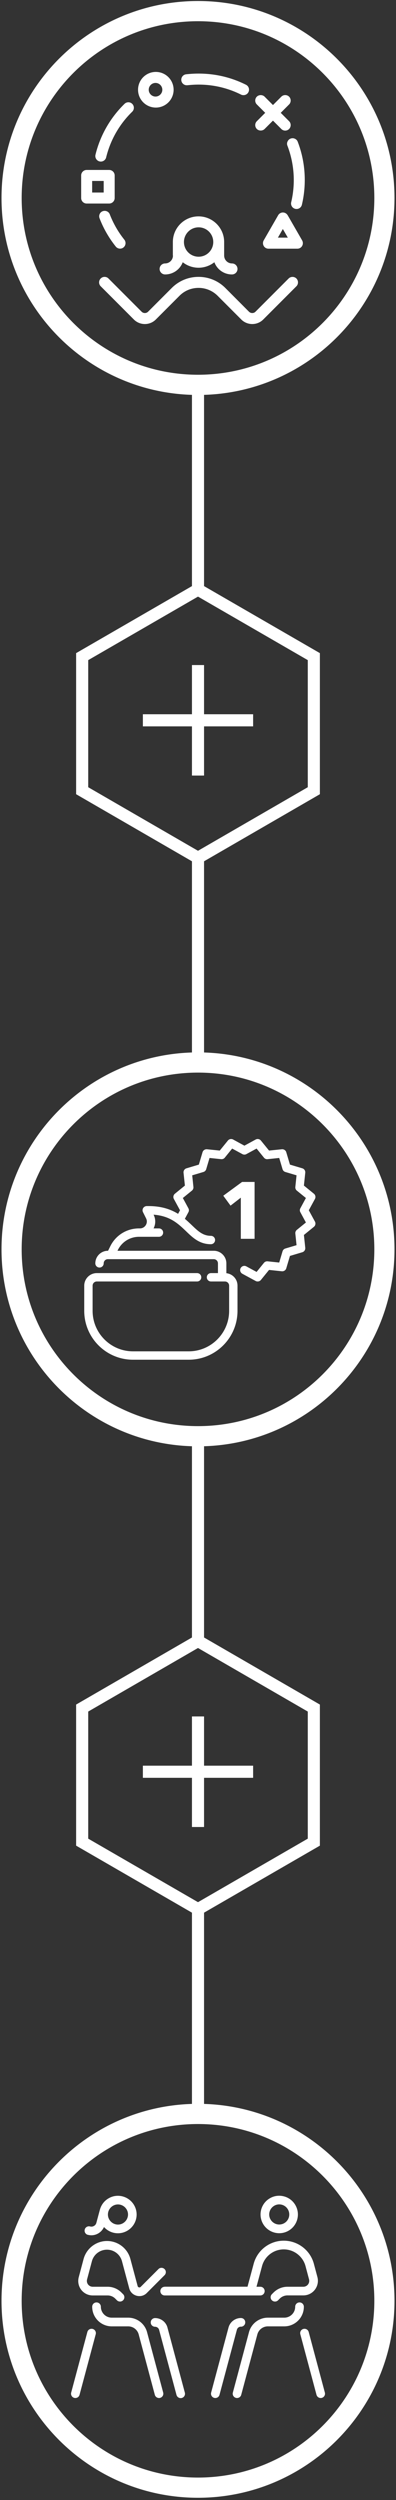 <svg id="Grafik" xmlns="http://www.w3.org/2000/svg" width="78.6" height="495" viewBox="0 0 78.6 495"><rect x="0" y="0" width="78.6" height="495" fill="#333333" stroke="none"/><defs><style>.cls-1{fill:#fff}.cls-2,.cls-4,.cls-5{stroke-width:4px;fill:none;stroke:#fff}.cls-4,.cls-5{stroke-width:2.4px}.cls-5{stroke-miterlimit:10}</style></defs><path class="cls-2" d="M39.3 284.37c20.43 0 37-16.57 37-37s-16.57-37-37-37-37 16.57-37 37 16.57 37 37 37z"/><path class="cls-5" d="M62.29 156.56v-26.55L39.3 116.74l-22.99 13.27v26.55l22.99 13.28 22.99-13.28zM39.3 131.68v21.88M50.24 142.62H28.36"/><path class="cls-4" d="M39.3 76v41M39.3 169v42"/><path d="M39.3 76.2c20.43 0 37-16.57 37-37s-16.57-37-37-37-37 16.56-37 37 16.57 37 37 37z" stroke-width="4" fill="none" stroke="#fff"/><path class="cls-2" d="M39.3 492.55c20.43 0 37-16.57 37-37s-16.57-37-37-37-37 16.57-37 37 16.57 37 37 37z"/><path class="cls-5" d="M62.29 364.74v-26.55L39.3 324.91l-22.99 13.28v26.55l22.99 13.27 22.99-13.27zM39.3 339.85v21.89M50.24 350.8H28.36"/><path class="cls-4" d="M39.3 284v41M39.3 378v41"/><path class="cls-1" d="M54.46 442.04a3.701 3.701 0 004.54-2.62c.26-.96.12-1.96-.37-2.81a3.666 3.666 0 00-2.25-1.73c-.96-.26-1.96-.13-2.81.37-.86.49-1.47 1.3-1.73 2.25a3.71 3.71 0 002.62 4.54m-.96-4.1c.14-.51.47-.94.93-1.21a1.967 1.967 0 011.51-.2c1.06.29 1.69 1.38 1.41 2.44a1.998 1.998 0 01-2.44 1.41c-.51-.14-.94-.47-1.21-.93-.27-.46-.34-1-.2-1.51M32.69 452.77c-.47 0-.86.38-.86.86s.38.86.86.86h18.98c.47 0 .86-.38.86-.86s-.38-.86-.86-.86h-.76l1.1-4.09c.52-1.95 2.3-3.31 4.31-3.31s3.79 1.36 4.32 3.31l.7 2.62c.09.35.02.72-.2 1.01-.22.29-.56.46-.93.46h-3.15c-1.04 0-2.02.41-2.76 1.14l-.33.33c-.34.34-.34.88 0 1.21.17.17.39.25.61.25s.44-.08.61-.25l.33-.33c.41-.41.96-.64 1.54-.64h3.15c.9 0 1.74-.41 2.29-1.13s.73-1.63.5-2.5l-.7-2.62c-.72-2.7-3.18-4.58-5.98-4.58s-5.25 1.88-5.97 4.58l-1.22 4.53H32.69zM18.39 454.49h2.96c.58 0 1.12.22 1.53.63l.33.33c.17.17.39.25.61.25s.44-.08.61-.25c.34-.34.34-.88 0-1.21l-.33-.33a3.868 3.868 0 00-2.74-1.14H18.4c-.36 0-.7-.17-.92-.45-.22-.29-.29-.65-.2-1l.96-3.6c.36-1.35 1.59-2.29 2.99-2.29s2.62.94 2.98 2.28l1.44 5.37c.19.73.74 1.27 1.47 1.47.73.19 1.48 0 2.01-.54l3.53-3.53c.34-.34.34-.88 0-1.21s-.88-.34-1.21 0l-3.53 3.53c-.13.13-.27.11-.35.09a.342.342 0 01-.25-.25l-1.44-5.37c-.56-2.1-2.47-3.56-4.64-3.56s-4.08 1.47-4.65 3.57l-.96 3.6c-.23.87-.05 1.78.49 2.49.55.71 1.38 1.12 2.28 1.12M59.45 455.87a.86.86 0 00-.86.86c0 1.19-.97 2.16-2.16 2.16h-3.26c-1.75 0-3.3 1.18-3.75 2.88l-3.2 11.95a.857.857 0 00.83 1.08c.38 0 .73-.25.83-.64l3.2-11.95c.25-.94 1.11-1.6 2.09-1.6h3.26c2.14 0 3.88-1.74 3.88-3.88a.86.86 0 00-.86-.86M47.82 460.68c.47 0 .86-.38.86-.86s-.38-.86-.86-.86c-1.15 0-2.16.77-2.46 1.88l-3.45 12.88a.857.857 0 00.83 1.08c.38 0 .73-.25.83-.64l3.45-12.88c.1-.36.42-.61.8-.61M64.48 473.72l-3.21-11.99a.857.857 0 00-1.05-.61c-.46.12-.73.59-.61 1.05l3.21 11.99c.1.38.45.64.83.64.07 0 .15 0 .22-.03.46-.12.73-.59.61-1.05M33.24 460.85a2.548 2.548 0 00-2.46-1.88c-.47 0-.86.38-.86.86s.38.86.86.86c.37 0 .7.25.8.61l3.45 12.88c.1.38.45.64.83.64.07 0 .15 0 .22-.03.46-.12.73-.59.61-1.05l-3.45-12.88zM18.39 461.12a.857.857 0 00-1.05.61l-3.21 11.99a.857.857 0 00.83 1.08c.38 0 .73-.25.83-.64L19 462.17a.857.857 0 00-.61-1.05M29.19 461.77a3.886 3.886 0 00-3.75-2.88h-3.26c-1.19 0-2.16-.97-2.16-2.16 0-.47-.38-.86-.86-.86s-.86.38-.86.86c0 2.14 1.74 3.88 3.88 3.88h3.26c.98 0 1.84.66 2.09 1.6l3.2 11.95c.1.38.45.64.83.64.07 0 .15 0 .22-.03.46-.12.73-.6.61-1.05l-3.2-11.95zM17.42 442.48c.24.06.48.1.71.1.48 0 .95-.13 1.37-.37.51-.3.9-.74 1.14-1.27.48.53 1.1.92 1.8 1.11a3.697 3.697 0 002.82-.37c.86-.5 1.47-1.3 1.73-2.25.26-.96.12-1.96-.37-2.81-.5-.86-1.3-1.47-2.25-1.73-.96-.26-1.96-.13-2.81.37-.86.49-1.47 1.3-1.73 2.25s-.7 2.6-.7 2.6c-.07.26-.24.49-.48.62-.24.14-.52.17-.78.1a.857.857 0 00-1.05.61c-.12.46.15.93.61 1.05m4.99-5.75a1.967 1.967 0 011.51-.2c.51.14.94.47 1.21.93.27.46.34 1 .2 1.51s-.47.94-.93 1.21c-.46.27-1 .34-1.51.2s-.94-.47-1.21-.93c-.27-.46-.34-1-.2-1.51s.47-.94.93-1.21M19.75 31.96a1.09 1.09 0 001.32-.8c.84-3.43 2.62-6.56 5.17-9.04a1.09 1.09 0 00.02-1.54c-.2-.21-.48-.33-.77-.33h-.01c-.29 0-.56.11-.76.31a21.077 21.077 0 00-5.77 10.08c-.14.58.22 1.17.8 1.32zM37.2 16.88c.72-.08 1.47-.13 2.21-.13 2.96 0 5.8.67 8.43 1.98.15.08.32.11.49.11a1.086 1.086 0 00.49-2.06c-2.94-1.47-6.1-2.21-9.41-2.21-.82 0-1.65.05-2.47.14-.6.07-1.02.61-.95 1.21.03.29.18.55.41.73.23.18.51.26.8.22zM57.07 28.02c-.12.27-.13.56-.02.83a19.04 19.04 0 01.75 11.19 1.088 1.088 0 001.06 1.34c.51 0 .94-.34 1.06-.84.38-1.6.57-3.25.57-4.9 0-2.61-.47-5.16-1.4-7.58-.1-.27-.31-.49-.58-.6-.27-.12-.56-.12-.83-.02-.27.1-.49.31-.6.58zM34.33 50.6c0 .86-.7 1.56-1.56 1.56-.6 0-1.09.49-1.09 1.09s.49 1.09 1.09 1.09c1.57 0 2.95-.97 3.5-2.42.9.71 2 1.09 3.14 1.09s2.25-.39 3.14-1.09a3.713 3.713 0 003.5 2.42c.6 0 1.09-.49 1.09-1.09s-.49-1.09-1.09-1.09c-.86 0-1.56-.7-1.56-1.56v-2.68c0-2.8-2.28-5.08-5.09-5.08s-5.09 2.28-5.09 5.08v2.68zm2.18-2.68c0-1.6 1.3-2.91 2.91-2.91s2.91 1.3 2.91 2.91-1.3 2.91-2.91 2.91-2.91-1.3-2.91-2.91zM57.29 55.14l-6.58 6.58c-.35.35-.93.35-1.29 0l-4.69-4.7c-1.42-1.42-3.31-2.2-5.32-2.2s-3.9.78-5.32 2.2l-4.7 4.7c-.35.35-.93.35-1.28 0l-6.58-6.58c-.21-.21-.48-.32-.77-.32-.29 0-.56.11-.77.32-.21.21-.32.48-.32.77s.11.56.32.77l6.58 6.58c.58.58 1.36.9 2.18.9s1.6-.32 2.18-.9l4.7-4.7c1.01-1.01 2.35-1.56 3.78-1.56s2.77.56 3.78 1.56l4.7 4.7c.58.58 1.36.9 2.18.9s1.6-.32 2.18-.9l6.58-6.58c.42-.42.42-1.12 0-1.54-.42-.42-1.12-.42-1.54 0zM57.09 42.62c-.19-.34-.56-.55-.94-.55s-.75.21-.94.55l-2.87 4.98c-.19.34-.19.75 0 1.09.19.34.55.55.94.55h5.75c.39 0 .75-.21.94-.55.19-.33.19-.75 0-1.09l-2.87-4.98zm.04 4.43h-1.97l.98-1.71.99 1.71zM30.87 21.3a3.53 3.53 0 10.001-7.059 3.53 3.53 0 00-.001 7.059zm-1.35-3.53c0-.75.61-1.35 1.35-1.35s1.35.61 1.35 1.35-.61 1.35-1.35 1.35-1.35-.61-1.35-1.35zM22.76 39.21v-4.47c0-.6-.49-1.09-1.09-1.09H17.2c-.6 0-1.09.49-1.09 1.09v4.47c0 .6.49 1.09 1.09 1.09h4.47c.6 0 1.09-.49 1.09-1.09zm-4.47-1.09v-2.29h2.29v2.29h-2.29zM50.66 24.77c0 .29.11.56.32.77.41.41 1.13.41 1.54 0l1.66-1.66 1.66 1.66c.21.21.48.32.77.32s.56-.11.77-.32c.42-.43.42-1.12 0-1.54l-1.66-1.66 1.66-1.66c.42-.42.42-1.12 0-1.54-.42-.42-1.12-.42-1.54 0l-1.66 1.66-1.66-1.66c-.41-.41-1.13-.41-1.54 0-.21.21-.32.48-.32.77s.11.56.32.77l1.66 1.66L50.98 24c-.21.21-.32.48-.32.77zM22.98 48.82c.21.26.52.41.85.41.25 0 .49-.08.68-.24.47-.38.54-1.06.17-1.53a18.898 18.898 0 01-2.89-5.02c-.1-.27-.31-.49-.58-.6-.27-.12-.56-.12-.83-.02-.27.1-.49.31-.6.57-.12.27-.12.56-.02.83.78 2.02 1.86 3.9 3.22 5.6zM61.29 239.63l1.22-2.24c.19-.35.1-.79-.21-1.04l-1.98-1.61.27-2.54c.04-.4-.21-.77-.59-.88l-2.45-.73-.73-2.45a.829.829 0 00-.88-.59l-2.54.26-1.61-1.98a.832.832 0 00-1.04-.21l-2.24 1.22-2.24-1.22a.832.832 0 00-1.04.21l-1.61 1.98-2.54-.26a.836.836 0 00-.88.59l-.73 2.45-2.45.73c-.38.11-.63.48-.59.88l.27 2.54-1.98 1.61c-.31.25-.4.69-.21 1.04l1.22 2.24-.38.71c-1.67-1.03-3.58-1.54-5.84-1.54h-.38c-.29 0-.55.15-.71.39-.15.25-.17.55-.04.81l.62 1.24c.22.43.19.92-.06 1.33-.26.41-.68.65-1.16.65h-.19c-2.43 0-4.61 1.35-5.69 3.52l-.45.91h-.04c-1.37 0-2.49 1.12-2.49 2.49 0 .46.37.83.83.83s.83-.37.83-.83.37-.83.83-.83h21.02c.46 0 .83.37.83.83v1.93h-1.38c-.46 0-.83.37-.83.83s.37.83.83.83h2.77c.46 0 .83.37.83.83v4.98c0 4.42-3.6 8.02-8.02 8.02H26.4c-4.42 0-8.02-3.6-8.02-8.02v-4.98c0-.46.37-.83.83-.83h19.91c.46 0 .83-.37.83-.83s-.37-.83-.83-.83H19.21c-1.37 0-2.49 1.12-2.49 2.49v4.98c0 5.34 4.34 9.68 9.68 9.68h11.06c5.34 0 9.68-4.34 9.68-9.68v-4.98c0-1.28-.95-2.33-2.21-2.47v-1.95c0-1.37-1.12-2.49-2.49-2.49H23.32l.08-.17c.8-1.6 2.41-2.6 4.2-2.6h3.95c.46 0 .83-.37.83-.83s-.37-.83-.83-.83h-1.07c.44-.87.44-1.85 0-2.72 3.28.25 4.88 1.78 6.43 3.26 1.39 1.34 2.71 2.59 4.95 2.59.46 0 .83-.37.83-.83s-.37-.83-.83-.83c-1.59 0-2.57-.94-3.81-2.13-.38-.36-.85-.81-1.36-1.24l.7-1.3c.14-.25.14-.54 0-.79l-1.1-2.03 1.8-1.46c.22-.18.33-.45.3-.73l-.24-2.3 2.22-.66c.27-.08.48-.29.56-.56l.66-2.22 2.3.24c.28.03.56-.08.73-.3l1.46-1.8 2.03 1.1c.25.13.54.14.79 0l2.03-1.1 1.46 1.8c.18.22.45.34.73.3l2.3-.24.66 2.22c.08.27.29.48.56.56l2.22.66-.24 2.3c-.03.28.08.55.3.73l1.8 1.46-1.1 2.03c-.14.25-.14.54 0 .79l1.1 2.03-1.8 1.46c-.22.18-.33.45-.3.73l.24 2.3-2.22.66c-.27.08-.48.29-.56.56l-.66 2.22-2.3-.24a.822.822 0 00-.73.3l-1.46 1.8-2.03-1.1a.815.815 0 00-.63-.07c-.21.06-.39.21-.5.4-.11.19-.13.42-.07.63.06.21.21.39.4.5l2.64 1.43c.12.07.26.1.4.1.25 0 .49-.11.65-.31l1.61-1.98 2.54.27c.39.04.77-.21.88-.59l.73-2.45 2.45-.73c.38-.11.63-.48.59-.88l-.27-2.54 1.98-1.61c.31-.25.4-.69.21-1.04l-1.22-2.24z"/><path class="cls-1" d="M50.53 245.28v-11.26h-2.48l-3.69 2.7-.04.03 1.41 1.92.03.04 2.04-1.58v8.15h2.73z"/></svg>